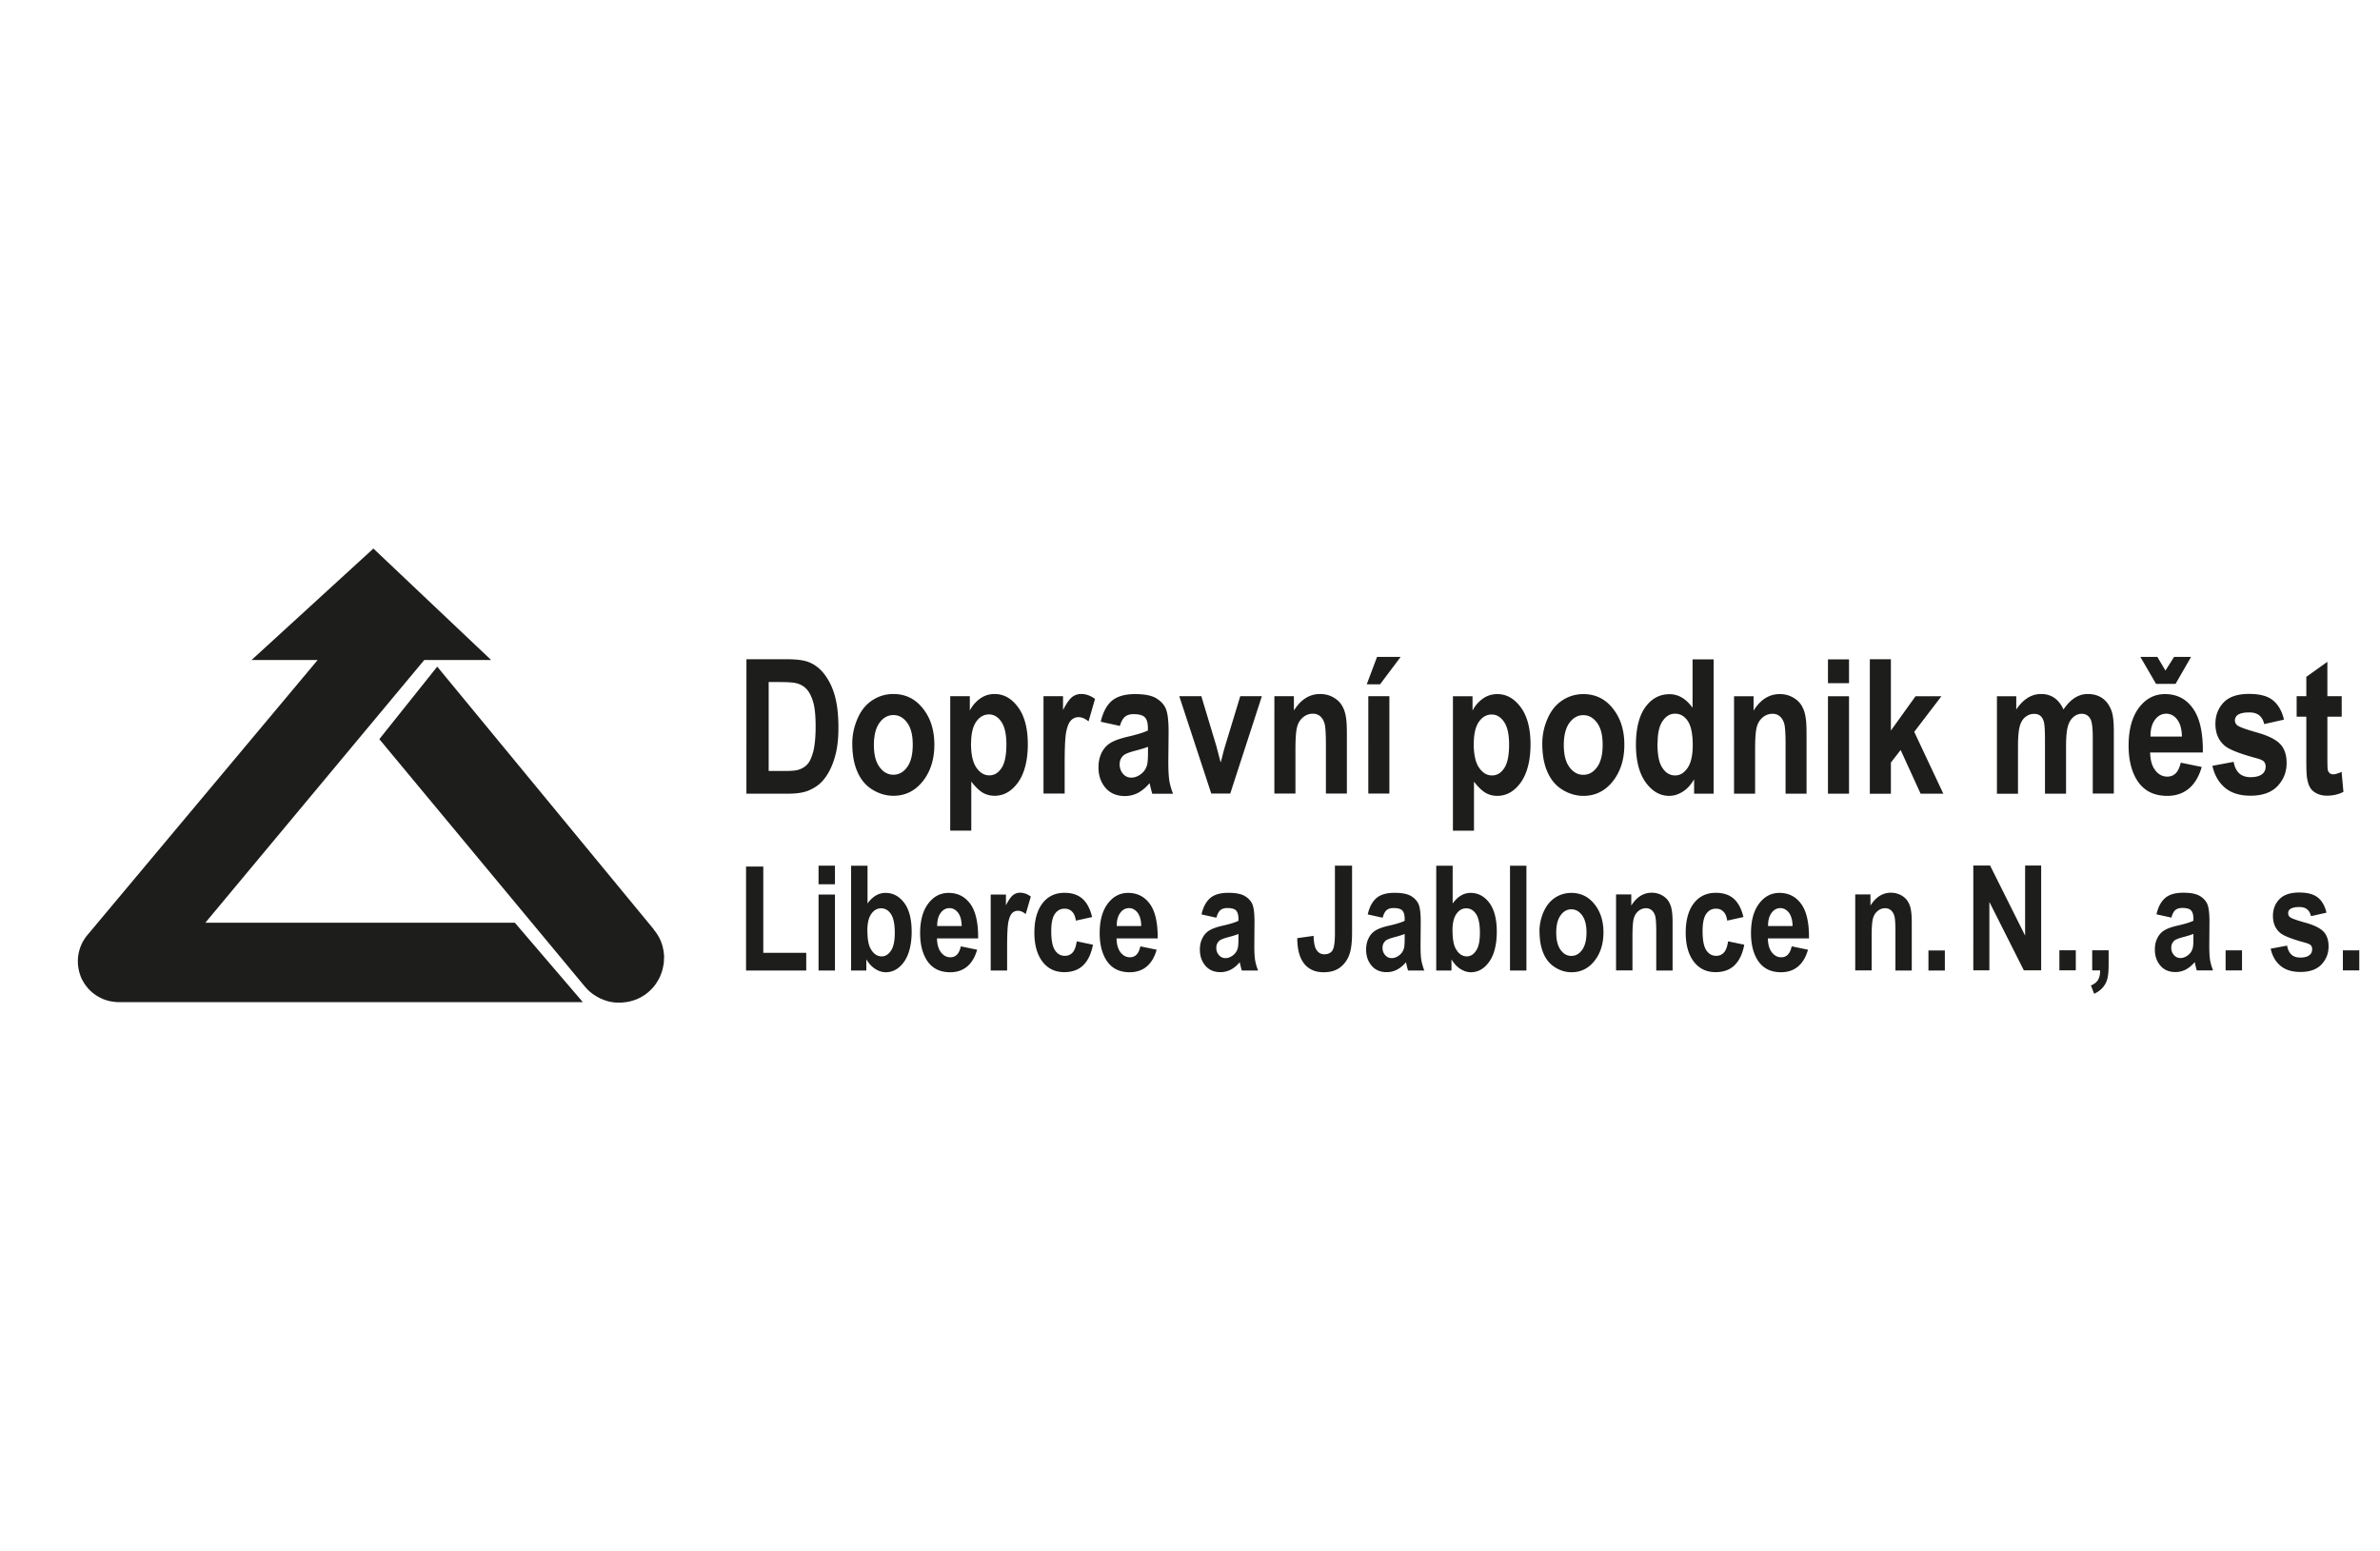 <svg xmlns="http://www.w3.org/2000/svg" id="PARTNERI" viewBox="0 0 261.01 170.09"><defs><style>.cls-1{fill-rule:evenodd;fill:#1d1d1b}</style></defs><g id="DPML"><path class="cls-1" d="M13.01 109.89h50.91l-7.46-8.71H22.52l24.01-28.81h7.33L40.95 60.15 27.59 72.37h7.25L9.52 102.61l-.15.19-.16.25-.15.25-.11.23-.12.28-.1.3-.08.3-.05.25-.04.27-.02.31v.29l.02.32.05.37.06.28.08.28.1.29.1.24.11.21.16.27.13.2.17.22.18.22.22.22.21.19.23.18.28.19.31.17.35.17.4.14.38.1.4.06.29.03.24.01z"/><path class="cls-1" d="M71.7 101.91 47.95 73.1l-6.35 7.95 22.53 27.12.12.13.1.11.12.13.13.12.11.1.16.13.16.12.21.14.23.14.2.11.2.1.22.09.2.08.3.1.28.07.22.04.26.04.29.02h.5l.23-.02.17-.02.23-.03.22-.04s.03-.01.05-.01l.18-.05.21-.06.21-.07.19-.07.22-.1.22-.11.17-.1.16-.1.17-.11.18-.14.16-.13.16-.14.15-.15.14-.15.12-.13.12-.15.11-.15.1-.15.09-.15.08-.13.06-.11.08-.15.07-.15.06-.15.06-.16.07-.18.06-.21.05-.21.05-.23.04-.23.03-.24v-.2l.02-.23v-.21l-.03-.3-.03-.24-.05-.27-.05-.21-.06-.22-.07-.2-.06-.16-.08-.19-.12-.24-.12-.21-.1-.16-.14-.2-.12-.16-.11-.13Z"/><path d="M256.81 76.34v2.25h-1.57v4.3c0 .87.01 1.38.04 1.52.03.14.1.26.2.36.11.09.24.14.39.14.22 0 .52-.09.93-.27l.2 2.19c-.54.28-1.14.42-1.82.42-.41 0-.79-.09-1.12-.25-.33-.17-.58-.39-.73-.67-.16-.27-.26-.64-.33-1.1-.05-.33-.07-.99-.07-1.99v-4.65h-1.06v-2.25h1.06v-2.12l2.31-1.65v3.77h1.57Zm-14.16 7.63 2.31-.43c.1.55.3.97.6 1.25s.72.43 1.26.43c.6 0 1.05-.13 1.34-.4.2-.19.31-.44.31-.75a.87.87 0 0 0-.17-.54c-.11-.13-.37-.26-.77-.37-1.86-.5-3.04-.96-3.54-1.38-.69-.58-1.03-1.38-1.03-2.41 0-.92.3-1.7.89-2.33.6-.63 1.52-.95 2.77-.95s2.08.24 2.66.71c.58.48.98 1.18 1.2 2.11l-2.17.49c-.09-.42-.27-.73-.53-.95-.26-.22-.63-.33-1.11-.33-.61 0-1.04.1-1.31.31-.17.15-.26.34-.26.57 0 .2.08.37.23.51.21.19.92.45 2.15.8 1.23.34 2.08.76 2.57 1.26.48.5.72 1.2.72 2.1 0 .98-.33 1.82-1 2.53-.67.7-1.65 1.05-2.96 1.05-1.19 0-2.13-.3-2.82-.89-.69-.59-1.14-1.39-1.36-2.4Zm-7.92-11.94h1.86l.89 1.5.95-1.5h1.86l-1.7 2.96h-2.14l-1.72-2.96Zm4.56 8.74c-.02-.82-.19-1.44-.52-1.87-.33-.43-.73-.64-1.2-.64-.5 0-.92.23-1.25.68-.33.45-.49 1.06-.48 1.83h3.45Zm-.13 2.86 2.3.47c-.3 1.03-.76 1.82-1.4 2.36-.64.54-1.43.81-2.39.81-1.52 0-2.64-.6-3.37-1.82-.57-.97-.86-2.2-.86-3.68 0-1.77.38-3.16 1.13-4.16.75-1 1.71-1.5 2.86-1.5 1.3 0 2.32.52 3.07 1.58.75 1.05 1.11 2.66 1.08 4.82h-5.78c.02.84.2 1.49.56 1.95.36.47.8.7 1.33.7.36 0 .66-.12.91-.36s.43-.63.56-1.17Zm-20.17-7.28h2.13v1.45c.76-1.13 1.67-1.7 2.72-1.7.56 0 1.04.14 1.45.42.41.28.75.71 1.01 1.28.38-.57.8-1 1.24-1.28.44-.28.92-.42 1.42-.42.64 0 1.18.16 1.63.48.44.32.77.79.99 1.4.16.46.24 1.19.24 2.21v6.83h-2.31v-6.1c0-1.06-.08-1.74-.24-2.05-.21-.4-.54-.6-.98-.6-.33 0-.63.12-.91.36s-.49.59-.61 1.06c-.13.47-.19 1.2-.19 2.21v5.13h-2.31v-5.85c0-1.04-.04-1.71-.12-2.01-.08-.3-.21-.53-.38-.67-.17-.15-.41-.22-.7-.22-.36 0-.68.12-.96.35-.29.23-.49.57-.61 1.02-.12.44-.19 1.17-.19 2.2v5.19H219V76.36Zm-13.93 10.68V72.29h2.31v7.82l2.7-3.76h2.84l-2.98 3.9 3.19 6.78h-2.49l-2.19-4.79-1.07 1.38v3.42h-2.31Zm-4.59 0V76.35h2.31v10.68h-2.31Zm0-12.12V72.3h2.31v2.61h-2.31Zm-2.34 12.12h-2.31v-5.45c0-1.15-.05-1.9-.15-2.24-.1-.34-.26-.6-.48-.79-.22-.19-.49-.28-.8-.28-.4 0-.76.13-1.08.4-.32.27-.54.62-.65 1.07-.12.44-.18 1.26-.18 2.45v4.84h-2.31V76.35h2.14v1.57c.76-1.21 1.72-1.81 2.87-1.81.51 0 .98.11 1.4.34.42.23.74.51.96.86.22.35.37.74.45 1.19.09.44.13 1.07.13 1.9v6.64Zm-16.36-5.57c0 1.14.13 1.96.39 2.47.37.73.89 1.1 1.56 1.1.53 0 .98-.28 1.36-.83.37-.55.56-1.38.56-2.48 0-1.23-.18-2.11-.54-2.65-.36-.54-.82-.81-1.39-.81s-1 .27-1.37.8c-.37.53-.55 1.33-.55 2.39Zm6.16 5.57h-2.14v-1.57c-.36.61-.78 1.06-1.26 1.36-.48.3-.97.45-1.47.45-1 0-1.86-.49-2.58-1.48-.71-.99-1.07-2.37-1.07-4.13s.35-3.19 1.04-4.13c.69-.94 1.57-1.41 2.64-1.41.97 0 1.82.5 2.53 1.49V72.3h2.31v14.74Zm-16.43-5.34c0 1.06.2 1.87.62 2.43.41.56.92.84 1.52.84s1.11-.28 1.51-.84c.41-.56.61-1.38.61-2.45s-.2-1.85-.61-2.41-.91-.84-1.51-.84-1.11.28-1.52.84c-.41.56-.62 1.38-.62 2.43Zm-2.36-.15c0-.94.19-1.85.57-2.72.38-.88.91-1.55 1.61-2.01.69-.46 1.47-.7 2.32-.7 1.32 0 2.4.52 3.24 1.58.84 1.05 1.26 2.37 1.26 3.98s-.43 2.95-1.27 4.01c-.85 1.06-1.92 1.59-3.21 1.59-.8 0-1.56-.22-2.29-.66-.73-.44-1.28-1.09-1.66-1.95-.38-.85-.57-1.89-.57-3.12Zm-7.52-.03c0 1.2.19 2.09.58 2.66.39.57.86.86 1.42.86s.98-.26 1.34-.79c.36-.53.54-1.39.54-2.59 0-1.12-.18-1.95-.55-2.49-.37-.54-.82-.81-1.36-.81s-1.03.26-1.4.8c-.37.53-.56 1.32-.56 2.37Zm-2.28-5.16h2.15v1.57c.28-.54.66-.97 1.13-1.31.48-.34 1.01-.5 1.59-.5 1.01 0 1.87.49 2.58 1.46s1.06 2.33 1.06 4.06-.36 3.17-1.06 4.16c-.71.99-1.57 1.48-2.59 1.48-.48 0-.92-.12-1.31-.35-.39-.24-.8-.64-1.24-1.21v5.38h-2.31V76.35Zm-9.45-1.31 1.13-3.01h2.59l-2.26 3.01h-1.46Zm.17 11.98V76.34h2.31v10.68h-2.31Zm-2.34 0h-2.31v-5.45c0-1.15-.05-1.9-.15-2.24-.1-.34-.26-.6-.48-.79-.22-.19-.49-.28-.8-.28-.4 0-.76.13-1.08.4-.32.27-.54.62-.65 1.07-.12.44-.18 1.26-.18 2.45v4.84h-2.31V76.34h2.14v1.57c.76-1.21 1.72-1.81 2.87-1.81.51 0 .98.11 1.4.34.42.23.74.51.96.86.22.35.37.74.45 1.19.09.44.13 1.07.13 1.9v6.64Zm-14.88 0-3.51-10.68h2.42l1.64 5.45.48 1.82c.13-.46.21-.77.24-.92.08-.3.16-.6.25-.9l1.66-5.45h2.37l-3.47 10.68h-2.08Zm-6.94-5.13c-.29.12-.76.26-1.4.43-.64.17-1.06.33-1.26.49-.3.26-.45.59-.45 1s.12.74.36 1.03c.24.29.55.43.92.43.42 0 .81-.17 1.19-.5.28-.25.46-.57.55-.94.06-.24.09-.7.09-1.38v-.56Zm-3.09-2.29-2.09-.46c.24-1.03.64-1.79 1.21-2.29.58-.49 1.43-.74 2.56-.74 1.03 0 1.8.15 2.3.45.5.3.86.68 1.06 1.14.2.46.31 1.3.31 2.53l-.03 3.3c0 .94.04 1.63.11 2.08.07.44.21.92.41 1.43h-2.28c-.06-.19-.13-.47-.22-.83-.04-.17-.06-.28-.08-.33-.4.47-.82.82-1.26 1.06-.45.23-.93.35-1.44.35-.9 0-1.61-.3-2.12-.89-.52-.6-.78-1.35-.78-2.26 0-.6.12-1.14.35-1.61.24-.47.57-.83.99-1.08.42-.25 1.04-.47 1.84-.66 1.08-.25 1.82-.48 2.24-.69v-.28c0-.55-.11-.93-.33-1.16-.22-.23-.63-.35-1.24-.35-.41 0-.73.1-.96.3-.23.2-.41.54-.56 1.04Zm-6.06 7.42h-2.31V76.34h2.14v1.52c.37-.72.7-1.19.99-1.42.29-.23.62-.34 1-.34.53 0 1.03.18 1.52.54l-.71 2.46c-.39-.31-.75-.46-1.08-.46s-.6.11-.82.33c-.23.22-.4.61-.53 1.18s-.19 1.76-.19 3.58v3.3Zm-10.26-5.52c0 1.2.19 2.09.58 2.66.39.57.86.86 1.42.86s.98-.26 1.34-.79c.36-.53.54-1.39.54-2.59 0-1.12-.18-1.95-.55-2.49-.37-.54-.82-.81-1.36-.81s-1.03.26-1.4.8c-.37.53-.56 1.32-.56 2.37Zm-2.28-5.16h2.15v1.57c.28-.54.66-.97 1.13-1.31.48-.34 1.01-.5 1.59-.5 1.01 0 1.87.49 2.58 1.46s1.06 2.33 1.06 4.06-.36 3.17-1.06 4.16c-.71.99-1.57 1.48-2.59 1.48-.48 0-.92-.12-1.31-.35-.39-.24-.8-.64-1.24-1.21v5.38h-2.31V76.34Zm-8.37 5.34c0 1.06.2 1.87.62 2.43.41.56.92.84 1.52.84s1.11-.28 1.51-.84c.41-.56.61-1.38.61-2.45s-.2-1.85-.61-2.41-.91-.84-1.51-.84-1.11.28-1.52.84c-.41.56-.62 1.38-.62 2.43Zm-2.37-.15c0-.94.19-1.85.57-2.72.38-.88.91-1.55 1.61-2.01.69-.46 1.47-.7 2.32-.7 1.32 0 2.4.52 3.24 1.58.84 1.05 1.26 2.37 1.26 3.98s-.43 2.95-1.27 4.01c-.85 1.06-1.92 1.59-3.21 1.59-.8 0-1.56-.22-2.29-.66-.73-.44-1.28-1.09-1.66-1.95-.38-.85-.57-1.89-.57-3.12Zm-9.17-6.75v9.76h1.81c.68 0 1.17-.04 1.47-.14.39-.12.72-.32.98-.61s.47-.77.64-1.42c.16-.66.25-1.56.25-2.7s-.08-2.01-.25-2.62c-.17-.61-.4-1.09-.69-1.43-.3-.34-.67-.57-1.13-.69-.34-.1-1-.14-2-.14h-1.09Zm-2.43-2.49h4.44c1 0 1.76.09 2.29.28.71.25 1.31.71 1.81 1.36.5.65.89 1.44 1.15 2.38.26.94.39 2.1.39 3.49 0 1.21-.12 2.26-.37 3.14-.3 1.07-.73 1.94-1.29 2.6-.42.5-.99.9-1.71 1.18-.54.21-1.25.31-2.15.31h-4.57V72.29Zm129.62 34.13v-2.2h1.8v2.2h-1.8Zm-1.82 0h-1.8v-4.25c0-.9-.04-1.48-.12-1.74-.08-.26-.2-.47-.38-.62a.957.957 0 0 0-.62-.22c-.31 0-.59.1-.84.31s-.42.49-.51.83c-.09.35-.14.98-.14 1.91v3.77h-1.8v-8.33h1.67v1.22c.59-.94 1.34-1.41 2.24-1.41.4 0 .76.09 1.09.26.33.18.58.4.75.67.17.27.29.58.35.93.07.35.1.84.1 1.48v5.18Zm-13.08-4.88c-.01-.64-.15-1.12-.4-1.46-.26-.33-.57-.5-.94-.5-.39 0-.72.18-.97.53-.26.35-.38.82-.38 1.43h2.69Zm-.1 2.23 1.79.37c-.23.81-.59 1.42-1.09 1.84-.5.42-1.12.63-1.87.63-1.18 0-2.06-.47-2.62-1.42-.45-.76-.67-1.72-.67-2.87 0-1.38.3-2.46.89-3.24.59-.78 1.33-1.17 2.23-1.17 1.01 0 1.81.41 2.4 1.23.58.82.86 2.07.84 3.76h-4.51c.01.65.16 1.16.43 1.52.28.36.62.55 1.04.55.28 0 .52-.09.71-.28.19-.19.34-.49.43-.91Zm-5.3-3.21-1.77.39c-.06-.43-.19-.76-.41-.98-.21-.22-.49-.33-.82-.33-.45 0-.81.19-1.07.57-.27.38-.4 1.01-.4 1.9 0 .99.14 1.69.41 2.09.27.41.63.61 1.09.61.34 0 .62-.12.84-.36s.37-.65.46-1.23l1.77.37c-.18.99-.54 1.74-1.06 2.25s-1.22.76-2.09.76c-.99 0-1.79-.38-2.38-1.15-.59-.77-.89-1.83-.89-3.19s.3-2.44.89-3.21c.59-.77 1.4-1.15 2.41-1.15.83 0 1.49.22 1.98.66.49.44.84 1.1 1.05 2Zm-7.75 5.86h-1.8v-4.25c0-.9-.04-1.48-.12-1.74-.08-.26-.2-.47-.38-.62a.957.957 0 0 0-.62-.22c-.31 0-.59.1-.84.31s-.42.49-.51.83c-.09.35-.14.98-.14 1.91v3.77h-1.8v-8.33h1.67v1.22c.59-.94 1.34-1.41 2.24-1.41.4 0 .76.09 1.09.26.33.18.58.4.75.67.17.27.29.58.35.93.07.35.1.84.1 1.48v5.18Zm-12.77-4.16c0 .83.16 1.46.48 1.9.32.44.71.66 1.18.66s.86-.22 1.18-.66c.32-.44.48-1.08.48-1.91s-.16-1.44-.48-1.88c-.32-.44-.71-.66-1.18-.66s-.87.22-1.18.66c-.32.44-.48 1.07-.48 1.9Zm-1.84-.12c0-.73.15-1.44.44-2.12.3-.68.71-1.21 1.25-1.57.54-.36 1.14-.54 1.81-.54 1.03 0 1.87.41 2.53 1.23.66.82.99 1.85.99 3.1s-.33 2.3-.99 3.13c-.66.83-1.5 1.24-2.51 1.24-.63 0-1.22-.17-1.78-.52-.57-.35-1-.85-1.29-1.52-.29-.67-.44-1.48-.44-2.44Zm-3.23 4.28V94.93h1.8v11.49h-1.8Zm-6.3-4.34c0 .86.11 1.5.33 1.91.31.59.73.88 1.24.88.4 0 .73-.21 1.01-.62.28-.41.42-1.07.42-1.96 0-.95-.14-1.64-.42-2.06-.28-.42-.64-.63-1.08-.63s-.79.21-1.08.62c-.29.41-.43 1.03-.43 1.87Zm-1.79 4.34V94.93h1.8v4.14c.56-.77 1.21-1.16 1.97-1.16.83 0 1.51.37 2.06 1.1.54.73.81 1.79.81 3.16s-.28 2.52-.83 3.29c-.55.77-1.22 1.15-2.01 1.15-.39 0-.77-.12-1.15-.36-.38-.24-.7-.59-.98-1.05v1.22h-1.67Zm-3.47-4c-.23.09-.59.21-1.09.34-.5.13-.82.26-.98.38-.23.21-.35.46-.35.78s.09.58.28.8c.19.22.43.34.72.34.33 0 .63-.13.93-.39.22-.2.36-.44.43-.73.05-.19.07-.55.07-1.07v-.44Zm-2.41-1.79-1.63-.36c.18-.81.5-1.4.95-1.79.45-.39 1.11-.58 2-.58.8 0 1.4.12 1.79.35.39.23.67.53.83.89.16.36.24 1.01.24 1.97l-.02 2.57c0 .73.03 1.27.09 1.62.06.35.17.72.32 1.12h-1.78c-.05-.15-.1-.36-.17-.65l-.06-.26c-.31.37-.64.64-.99.82-.35.18-.72.27-1.12.27-.7 0-1.25-.23-1.65-.7-.4-.47-.61-1.05-.61-1.77 0-.47.09-.89.28-1.26.18-.37.44-.65.77-.85.33-.2.81-.37 1.43-.51.84-.19 1.42-.37 1.75-.54v-.22c0-.43-.09-.73-.26-.91-.17-.18-.49-.27-.97-.27-.32 0-.57.08-.75.23-.18.15-.32.42-.43.81Zm-5.24-5.71h1.89v7.28c0 .95-.07 1.68-.21 2.19-.18.67-.52 1.21-1 1.61-.48.41-1.12.61-1.91.61-.93 0-1.64-.32-2.14-.95-.5-.63-.75-1.57-.75-2.79l1.79-.25c.02.66.1 1.12.24 1.4.21.41.52.62.94.62s.72-.15.9-.44c.17-.29.26-.91.26-1.84v-7.42Zm-10.58 7.5c-.23.09-.59.21-1.09.34-.5.13-.82.26-.98.38-.23.21-.35.46-.35.78s.09.58.28.8c.19.22.43.34.72.34.33 0 .63-.13.93-.39.22-.2.36-.44.43-.73.05-.19.07-.55.07-1.07v-.44Zm-2.41-1.79-1.63-.36c.18-.81.5-1.4.95-1.79.45-.39 1.11-.58 2-.58.8 0 1.4.12 1.79.35.39.23.67.53.83.89.16.36.24 1.01.24 1.97l-.02 2.57c0 .73.03 1.27.09 1.62.06.35.17.72.32 1.12h-1.78c-.05-.15-.1-.36-.17-.65l-.06-.26c-.31.37-.64.64-.99.82-.35.18-.72.27-1.12.27-.7 0-1.25-.23-1.65-.7-.4-.47-.61-1.05-.61-1.77 0-.47.09-.89.28-1.26.18-.37.44-.65.77-.85.33-.2.81-.37 1.43-.51.84-.19 1.42-.37 1.75-.54v-.22c0-.43-.09-.73-.26-.91-.17-.18-.49-.27-.97-.27-.32 0-.57.08-.75.23-.18.15-.32.42-.43.81Zm-8.24.91c-.01-.64-.15-1.12-.4-1.46-.26-.33-.57-.5-.94-.5-.39 0-.72.18-.97.53-.26.35-.38.82-.38 1.43h2.69Zm-.1 2.23 1.79.37c-.23.81-.59 1.42-1.09 1.84-.5.42-1.12.63-1.87.63-1.18 0-2.06-.47-2.62-1.42-.45-.76-.67-1.72-.67-2.87 0-1.38.3-2.46.89-3.24.59-.78 1.33-1.17 2.23-1.17 1.01 0 1.81.41 2.4 1.23.58.82.86 2.07.84 3.76h-4.51c.01.65.16 1.16.43 1.52.28.36.63.55 1.04.55.28 0 .52-.09.71-.28.19-.19.34-.49.43-.91Zm-5.3-3.21-1.77.39c-.06-.43-.19-.76-.41-.98-.21-.22-.49-.33-.82-.33-.45 0-.81.19-1.07.57-.27.38-.4 1.01-.4 1.9 0 .99.14 1.69.41 2.09.27.41.63.61 1.09.61.34 0 .62-.12.84-.36.22-.24.37-.65.46-1.23l1.77.37c-.18.99-.54 1.74-1.06 2.25s-1.22.76-2.09.76c-.99 0-1.79-.38-2.38-1.15-.59-.77-.89-1.83-.89-3.19s.3-2.44.89-3.21c.59-.77 1.4-1.15 2.41-1.15.83 0 1.49.22 1.98.66.49.44.84 1.1 1.05 2Zm-9.31 5.86h-1.8v-8.33h1.67v1.18c.29-.56.54-.93.77-1.11.23-.18.49-.27.78-.27.41 0 .8.14 1.18.42l-.56 1.92c-.3-.24-.58-.36-.84-.36s-.47.08-.64.25c-.18.17-.31.48-.41.92-.1.44-.15 1.38-.15 2.79v2.57Zm-4.98-4.88c-.01-.64-.15-1.12-.4-1.46-.26-.33-.57-.5-.94-.5-.39 0-.72.18-.97.53-.26.35-.38.82-.38 1.43h2.69Zm-.1 2.23 1.79.37c-.23.81-.59 1.42-1.09 1.84-.5.42-1.12.63-1.87.63-1.18 0-2.06-.47-2.62-1.42-.45-.76-.67-1.72-.67-2.87 0-1.38.3-2.46.89-3.24.59-.78 1.33-1.17 2.23-1.17 1.01 0 1.81.41 2.4 1.23.58.82.86 2.07.84 3.76h-4.51c.01.65.16 1.16.43 1.52.28.36.62.55 1.04.55.28 0 .52-.09.71-.28.19-.19.34-.49.43-.91Zm-10.24-1.69c0 .86.11 1.5.33 1.91.31.59.73.88 1.24.88.4 0 .73-.21 1.01-.62.28-.41.42-1.07.42-1.96 0-.95-.14-1.64-.42-2.06-.28-.42-.64-.63-1.08-.63s-.79.21-1.08.62c-.29.41-.43 1.03-.43 1.87Zm-1.79 4.34V94.93h1.8v4.14c.56-.77 1.21-1.16 1.97-1.16.83 0 1.51.37 2.06 1.1.54.73.81 1.79.81 3.16s-.28 2.52-.83 3.29c-.55.77-1.22 1.15-2.01 1.15-.39 0-.77-.12-1.15-.36-.38-.24-.7-.59-.98-1.05v1.22h-1.67Zm-3.57 0v-8.33h1.8v8.33h-1.8Zm0-9.46v-2.04h1.8v2.04h-1.8Zm-7.95 9.46v-11.4h1.89v9.46h4.71v1.94h-6.61Zm162.26-.01v-2.2h1.8v2.2h-1.8Zm-3.54-4c-.23.09-.59.21-1.09.34-.5.13-.82.26-.98.38-.23.21-.35.46-.35.78s.09.58.28.8c.19.22.43.34.72.34.33 0 .63-.13.93-.39.22-.2.36-.44.43-.73.05-.19.07-.55.07-1.07v-.44Zm-2.41-1.79-1.63-.36c.18-.81.5-1.4.95-1.79.45-.39 1.11-.58 2-.58.8 0 1.4.12 1.79.35.39.23.67.53.83.89.16.36.24 1.01.24 1.97l-.02 2.57c0 .73.03 1.27.09 1.62.06.35.17.72.32 1.12h-1.78c-.05-.15-.1-.36-.17-.65l-.06-.26c-.31.37-.64.64-.99.82-.35.18-.72.27-1.12.27-.7 0-1.25-.23-1.65-.7-.4-.47-.61-1.05-.61-1.77 0-.47.09-.89.28-1.26.18-.37.44-.65.77-.85.33-.2.81-.37 1.43-.51.84-.19 1.42-.37 1.75-.54v-.22c0-.43-.09-.73-.26-.91-.17-.18-.49-.27-.97-.27-.32 0-.57.08-.75.23-.18.15-.32.42-.43.81Zm-8.68 3.58h1.8v1.58c0 .64-.04 1.14-.13 1.51-.09.37-.26.7-.51.99-.25.29-.57.52-.95.69l-.35-.91c.36-.15.62-.35.77-.6.16-.26.24-.61.24-1.05h-.87v-2.2Zm-3.6 2.2v-2.2h1.8v2.2h-1.8Zm-9.44 0V94.91h1.84l3.84 7.68v-7.68h1.76v11.49h-1.9l-3.78-7.5v7.5h-1.76Zm40.53.01v-2.2h1.8v2.2h-1.8Zm-7.93-2.38 1.81-.34c.08.43.23.75.47.98.23.22.56.33.99.33.47 0 .82-.1 1.05-.32.16-.14.24-.34.24-.59a.64.64 0 0 0-.13-.42c-.09-.1-.29-.2-.6-.29-1.45-.39-2.37-.75-2.76-1.07-.54-.45-.81-1.08-.81-1.88 0-.72.23-1.33.7-1.82s1.19-.74 2.16-.74 1.62.19 2.08.56c.45.37.76.92.93 1.65l-1.7.38c-.07-.32-.21-.57-.41-.74-.2-.17-.49-.26-.87-.26-.47 0-.81.08-1.02.24-.14.12-.2.26-.2.45 0 .16.06.29.18.4.16.15.72.35 1.68.62.96.26 1.63.59 2.01.98.38.39.56.94.56 1.64 0 .76-.26 1.42-.78 1.97s-1.29.82-2.31.82c-.93 0-1.66-.23-2.2-.69-.54-.46-.89-1.08-1.06-1.87Z" style="fill:#1d1d1b"/></g></svg>